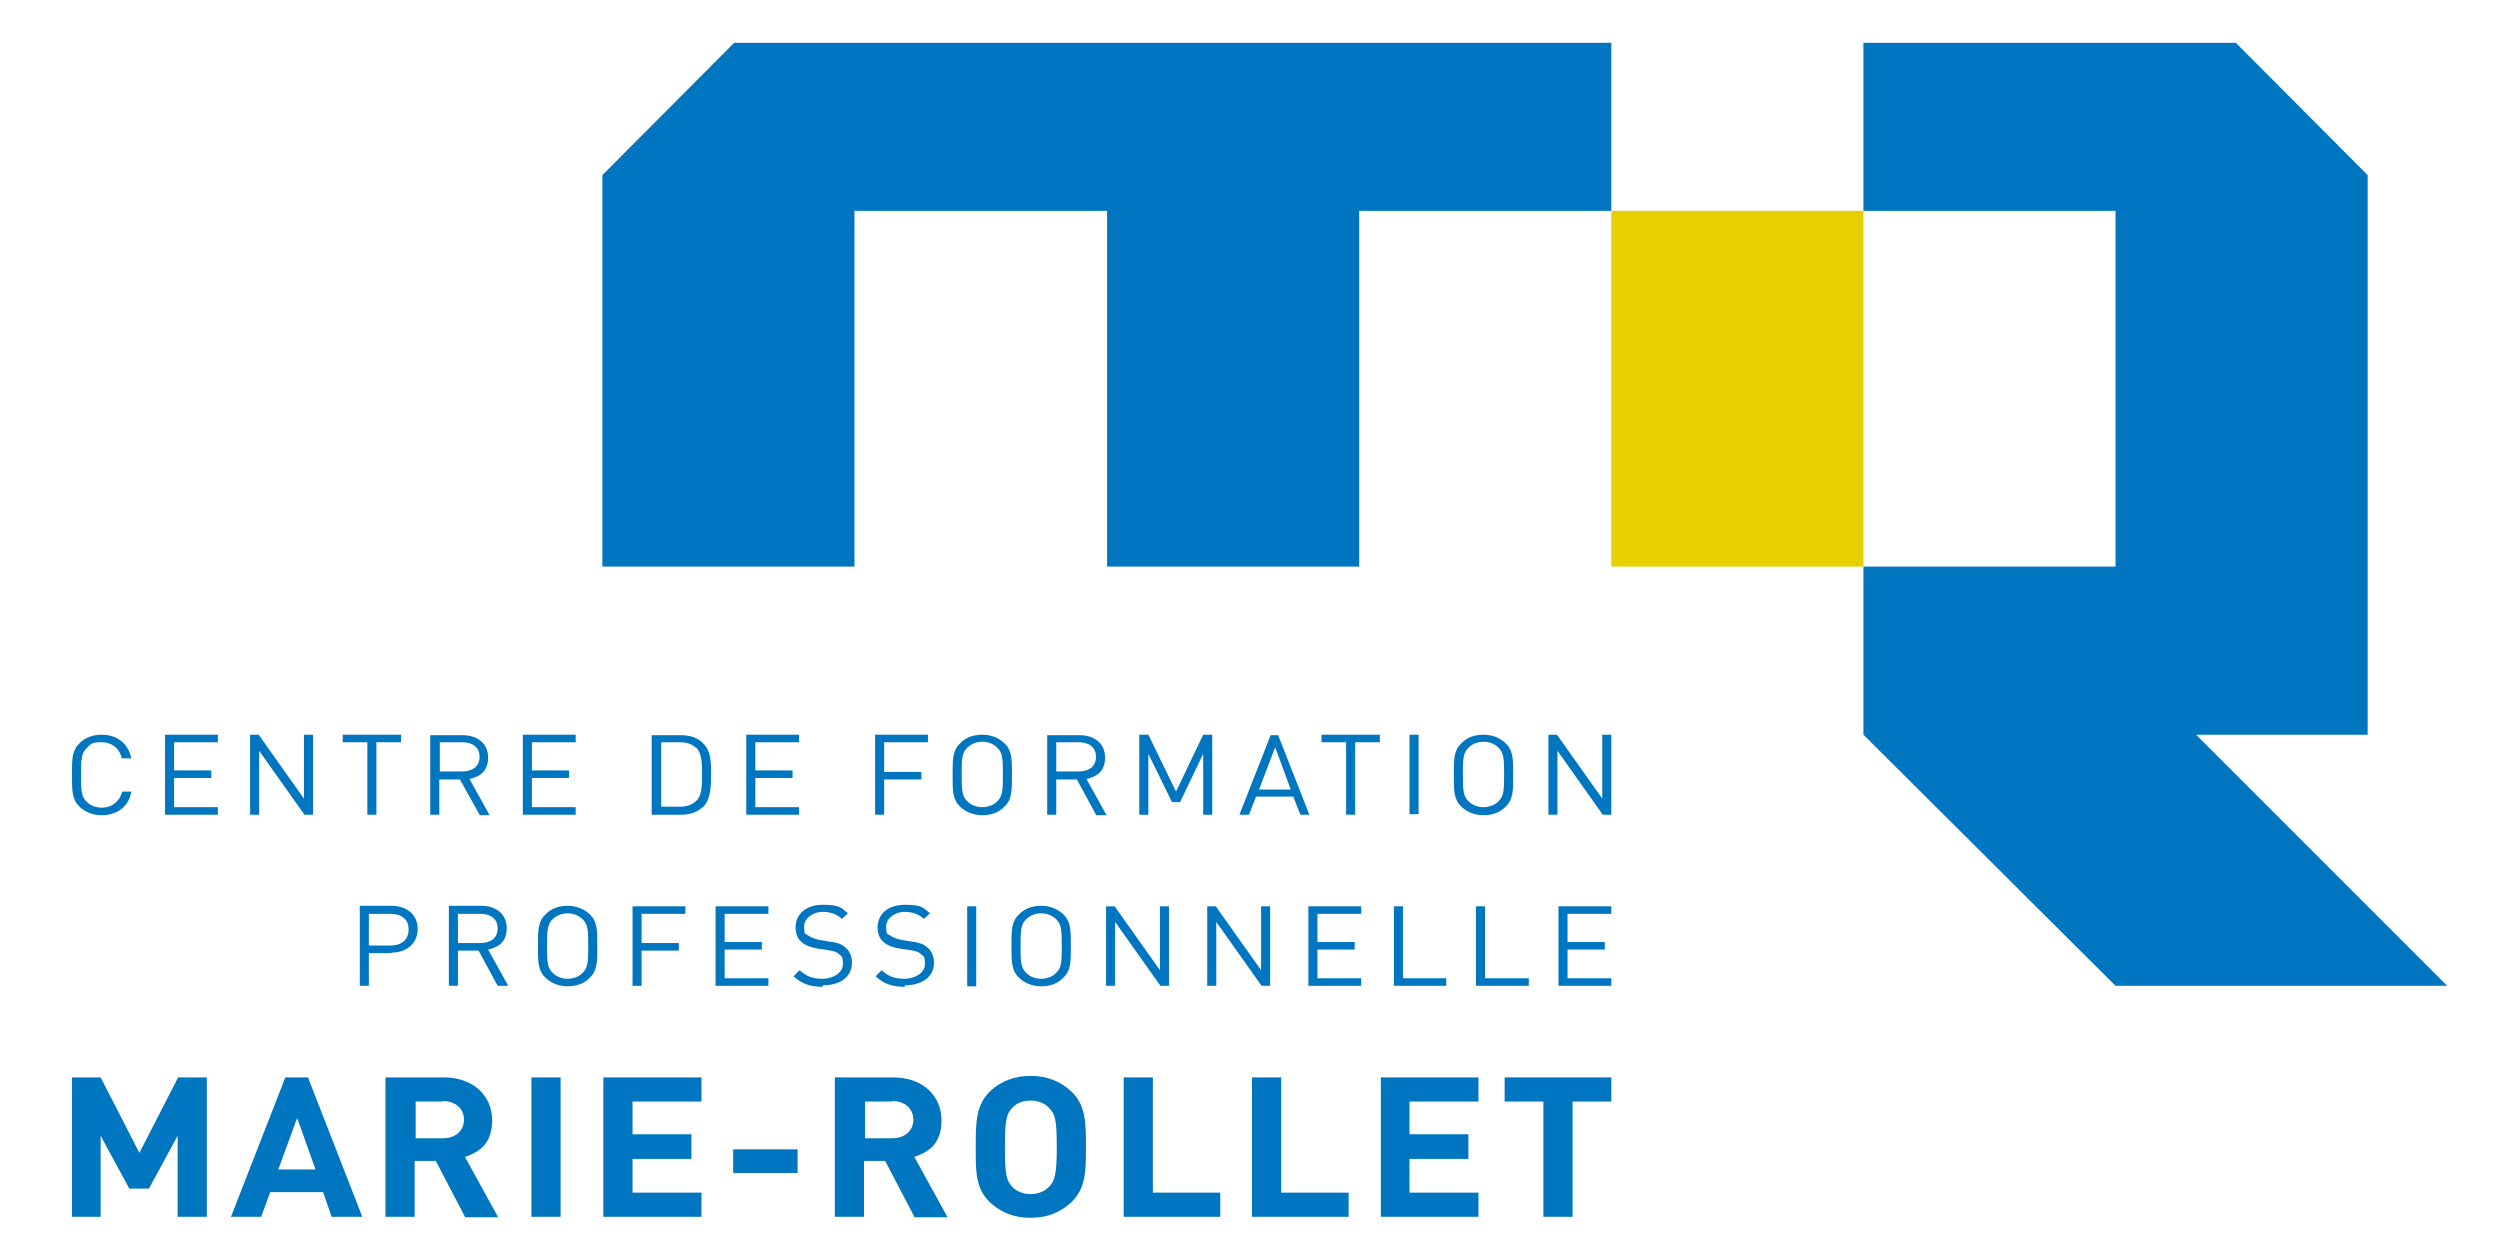 <svg xmlns="http://www.w3.org/2000/svg" id="Layer_1" viewBox="0 0 496.8 247.4"><defs><style>      .st0 {        fill: #e8cf00;      }      .st1 {        fill: #0076c0;      }    </style></defs><path class="st1" d="M20.2,162c-1.7,0-3.2-.6-4.3-1.6-1.6-1.5-1.6-3.1-1.6-6.4s0-4.9,1.6-6.4c1.1-1.1,2.7-1.6,4.3-1.6,3,0,5.3,1.7,5.9,4.7h-1.9c-.4-1.9-1.9-3.2-4-3.2s-2.2.4-2.9,1.1c-1.1,1-1.2,2.1-1.2,5.4s.1,4.4,1.2,5.4c.7.7,1.8,1.1,2.9,1.1,2.1,0,3.6-1.3,4.1-3.2h1.8c-.5,3-2.8,4.7-5.9,4.7"></path><polygon class="st1" points="32.8 161.9 32.8 146 43.3 146 43.3 147.5 34.6 147.5 34.6 153.1 42 153.1 42 154.6 34.6 154.6 34.6 160.4 43.3 160.4 43.3 161.9 32.8 161.9"></polygon><polygon class="st1" points="60.5 161.9 51.5 149.2 51.5 161.9 49.7 161.9 49.7 146 51.4 146 60.4 158.7 60.4 146 62.2 146 62.2 161.9 60.5 161.9"></polygon><polygon class="st1" points="74.8 147.5 74.8 161.9 73 161.9 73 147.5 68.1 147.5 68.1 146 79.7 146 79.7 147.5 74.8 147.5"></polygon><path class="st1" d="M95.3,161.9l-3.9-7h-4.1v7h-1.8v-15.8h6.5c2.9,0,5,1.7,5,4.4s-1.5,3.8-3.7,4.3l4,7.2h-2.1ZM91.9,147.5h-4.5v5.8h4.5c2,0,3.4-1,3.4-2.9s-1.4-2.9-3.4-2.9"></path><polygon class="st1" points="103.9 161.9 103.9 146 114.4 146 114.4 147.5 105.7 147.5 105.7 153.1 113.1 153.1 113.1 154.6 105.7 154.6 105.7 160.4 114.4 160.4 114.4 161.9 103.9 161.9"></polygon><path class="st1" d="M139.6,160.4c-1,1-2.5,1.5-4.3,1.5h-5.8v-15.8h5.8c1.8,0,3.3.5,4.3,1.5,1.8,1.6,1.7,4.1,1.7,6.3s0,5-1.7,6.6M138.4,148.7c-.9-.9-2-1.2-3.3-1.2h-3.7v12.8h3.7c1.3,0,2.4-.3,3.3-1.2,1.2-1.1,1.1-3.5,1.1-5.4s0-3.9-1.1-5.1"></path><polygon class="st1" points="148.3 161.9 148.3 146 158.8 146 158.8 147.5 150.1 147.5 150.1 153.1 157.5 153.1 157.5 154.6 150.1 154.6 150.1 160.4 158.8 160.4 158.8 161.9 148.3 161.9"></polygon><polygon class="st1" points="175.7 147.5 175.7 153.4 183.1 153.4 183.1 154.9 175.7 154.9 175.7 161.9 173.9 161.9 173.9 146 184.4 146 184.4 147.5 175.7 147.5"></polygon><path class="st1" d="M199.5,160.4c-1.1,1.1-2.6,1.6-4.3,1.6s-3.2-.6-4.3-1.6c-1.6-1.5-1.6-3.1-1.6-6.4s0-4.9,1.6-6.4c1.1-1.1,2.6-1.6,4.3-1.6s3.2.6,4.3,1.6c1.6,1.5,1.6,3.1,1.6,6.4s0,4.9-1.6,6.4M198.1,148.5c-.7-.7-1.8-1.1-2.9-1.1s-2.2.4-2.9,1.1c-1.1,1-1.2,2.1-1.2,5.4s.1,4.4,1.2,5.4c.7.7,1.8,1.1,2.9,1.1s2.2-.4,2.9-1.1c1.1-1,1.2-2.1,1.2-5.4s-.1-4.4-1.2-5.4"></path><path class="st1" d="M217.8,161.9l-3.8-7h-4.1v7h-1.8v-15.8h6.5c2.9,0,5,1.7,5,4.4s-1.5,3.8-3.7,4.3l4,7.2h-2.1ZM214.4,147.5h-4.5v5.8h4.5c2,0,3.4-1,3.4-2.9s-1.4-2.9-3.4-2.9"></path><polygon class="st1" points="239.1 161.9 239.1 149.8 234.5 159.4 232.9 159.4 228.2 149.8 228.2 161.9 226.4 161.9 226.4 146 228.2 146 233.7 157.3 239.1 146 240.9 146 240.9 161.9 239.1 161.9"></polygon><path class="st1" d="M258.4,161.9l-1.4-3.6h-7.4l-1.4,3.6h-1.9l6.2-15.8h1.5l6.2,15.8h-1.9ZM253.4,148.5l-3.2,8.4h6.3l-3.1-8.4Z"></path><polygon class="st1" points="269.3 147.5 269.3 161.9 267.5 161.9 267.5 147.5 262.6 147.5 262.6 146 274.2 146 274.2 147.5 269.3 147.5"></polygon><rect class="st1" x="280.1" y="146" width="1.8" height="15.8"></rect><path class="st1" d="M299.1,160.4c-1.1,1.1-2.6,1.6-4.3,1.6s-3.2-.6-4.3-1.6c-1.6-1.5-1.6-3.1-1.6-6.4s0-4.9,1.6-6.4c1.1-1.1,2.6-1.6,4.3-1.6s3.2.6,4.3,1.6c1.6,1.5,1.6,3.1,1.6,6.4s0,4.9-1.6,6.4M297.7,148.5c-.7-.7-1.8-1.1-2.9-1.1s-2.2.4-2.9,1.1c-1.1,1-1.2,2.1-1.2,5.4s.1,4.4,1.2,5.4c.7.7,1.8,1.1,2.9,1.1s2.2-.4,2.9-1.1c1.1-1,1.2-2.1,1.2-5.4s-.1-4.4-1.2-5.4"></path><polygon class="st1" points="318.5 161.9 309.5 149.2 309.5 161.9 307.7 161.9 307.7 146 309.4 146 318.4 158.7 318.4 146 320.2 146 320.2 161.9 318.5 161.9"></polygon><path class="st1" d="M77.8,189.4h-4.5v6.5h-1.8v-15.9h6.3c3.1,0,5.2,1.8,5.2,4.6s-2.1,4.7-5.2,4.7M77.6,181.6h-4.3v6.3h4.3c2.1,0,3.6-1.1,3.6-3.2s-1.5-3.1-3.6-3.1"></path><path class="st1" d="M98.9,195.9l-3.8-7h-4.1v7h-1.8v-15.9h6.5c2.9,0,5,1.7,5,4.4s-1.5,3.8-3.7,4.3l4,7.2h-2.1ZM95.5,181.6h-4.5v5.8h4.5c2,0,3.4-1,3.4-2.9s-1.4-2.9-3.4-2.9"></path><path class="st1" d="M117.1,194.4c-1.1,1.1-2.6,1.6-4.3,1.6s-3.2-.6-4.3-1.6c-1.6-1.5-1.6-3.1-1.6-6.4s0-4.9,1.6-6.4c1.1-1.1,2.6-1.6,4.3-1.6s3.2.6,4.3,1.6c1.6,1.5,1.6,3.1,1.6,6.4s0,4.9-1.6,6.4M115.7,182.6c-.7-.7-1.8-1.1-2.9-1.1s-2.2.4-2.9,1.1c-1.1,1-1.2,2.1-1.2,5.4s.1,4.4,1.2,5.4c.7.7,1.8,1.1,2.9,1.1s2.2-.4,2.9-1.1c1.1-1,1.2-2.1,1.2-5.4s-.1-4.4-1.2-5.4"></path><polygon class="st1" points="127.5 181.6 127.5 187.4 134.9 187.4 134.9 188.9 127.5 188.9 127.5 195.9 125.7 195.9 125.7 180.1 136.2 180.1 136.2 181.6 127.5 181.6"></polygon><polygon class="st1" points="142.2 195.9 142.2 180.1 152.7 180.1 152.7 181.6 144 181.6 144 187.2 151.4 187.2 151.4 188.7 144 188.7 144 194.4 152.7 194.4 152.7 195.9 142.2 195.9"></polygon><path class="st1" d="M163.5,196.1c-2.5,0-4.2-.6-5.8-2.1l1.2-1.2c1.4,1.3,2.7,1.7,4.6,1.7s4-1.1,4-2.9-.3-1.5-.8-2c-.5-.5-1-.6-2.2-.8l-2-.3c-1.3-.2-2.4-.6-3.1-1.2-.9-.7-1.3-1.7-1.3-3,0-2.7,2.1-4.5,5.4-4.5s3.6.5,5,1.7l-1.2,1.1c-1-.9-2.2-1.4-3.9-1.4s-3.6,1.2-3.6,2.9.2,1.4.8,1.8c.5.4,1.4.7,2.3.9l1.9.3c1.6.2,2.4.5,3.1,1.1.9.7,1.4,1.8,1.4,3.1,0,2.8-2.3,4.5-5.8,4.5"></path><path class="st1" d="M179.8,196.1c-2.5,0-4.2-.6-5.8-2.1l1.2-1.2c1.4,1.3,2.7,1.7,4.6,1.7s4-1.1,4-2.9-.3-1.5-.8-2c-.5-.5-1-.6-2.2-.8l-2-.3c-1.3-.2-2.4-.6-3.1-1.2-.9-.7-1.3-1.7-1.3-3,0-2.7,2.1-4.5,5.4-4.5s3.6.5,5,1.7l-1.2,1.1c-1-.9-2.2-1.4-3.9-1.4s-3.6,1.2-3.6,2.9.2,1.4.8,1.8c.5.4,1.4.7,2.3.9l1.9.3c1.6.2,2.4.5,3.1,1.1.9.7,1.4,1.8,1.4,3.1,0,2.8-2.3,4.5-5.8,4.5"></path><rect class="st1" x="192.2" y="180.1" width="1.8" height="15.9"></rect><path class="st1" d="M211.2,194.4c-1.1,1.1-2.6,1.6-4.3,1.6s-3.2-.6-4.3-1.6c-1.6-1.5-1.6-3.1-1.6-6.4s0-4.9,1.6-6.4c1.1-1.1,2.6-1.6,4.3-1.6s3.2.6,4.3,1.6c1.6,1.5,1.6,3.1,1.6,6.4s0,4.9-1.6,6.4M209.8,182.6c-.7-.7-1.8-1.1-2.9-1.1s-2.2.4-2.9,1.1c-1.1,1-1.2,2.1-1.2,5.4s.1,4.4,1.2,5.4c.7.7,1.8,1.1,2.9,1.1s2.2-.4,2.9-1.1c1.1-1,1.2-2.1,1.2-5.4s-.1-4.4-1.2-5.4"></path><polygon class="st1" points="230.6 195.9 221.6 183.2 221.6 195.9 219.8 195.9 219.8 180.1 221.5 180.1 230.5 192.8 230.5 180.1 232.3 180.1 232.3 195.9 230.6 195.9"></polygon><polygon class="st1" points="250.7 195.9 241.7 183.2 241.7 195.9 239.9 195.9 239.9 180.1 241.6 180.1 250.6 192.8 250.6 180.1 252.4 180.1 252.4 195.9 250.7 195.9"></polygon><polygon class="st1" points="260 195.9 260 180.1 270.5 180.1 270.5 181.6 261.8 181.6 261.8 187.2 269.2 187.2 269.2 188.7 261.8 188.7 261.8 194.4 270.5 194.4 270.5 195.9 260 195.9"></polygon><polygon class="st1" points="277 195.9 277 180.1 278.8 180.1 278.8 194.4 287.4 194.4 287.4 195.9 277 195.9"></polygon><polygon class="st1" points="293.3 195.9 293.3 180.1 295.1 180.1 295.1 194.4 303.8 194.4 303.8 195.9 293.3 195.9"></polygon><polygon class="st1" points="309.7 195.9 309.7 180.1 320.2 180.1 320.2 181.6 311.5 181.6 311.5 187.2 318.9 187.2 318.9 188.7 311.5 188.7 311.5 194.4 320.2 194.4 320.2 195.9 309.7 195.9"></polygon><polygon class="st1" points="35.3 241.8 35.3 225.7 29.6 236.2 25.7 236.2 20 225.7 20 241.8 14.3 241.8 14.3 214.1 20 214.1 27.7 229.1 35.4 214.1 41.1 214.1 41.1 241.8 35.3 241.8"></polygon><path class="st1" d="M65.9,241.8l-1.7-4.9h-10.5l-1.8,4.9h-6l10.8-27.7h4.5l10.8,27.7h-6ZM59,222.3l-3.7,10.1h7.4l-3.6-10.1Z"></path><path class="st1" d="M92.4,241.8l-5.8-11.1h-4.2v11.1h-5.8v-27.7h11.6c6,0,9.6,3.8,9.6,8.5s-2.5,6.3-5.4,7.3l6.6,12h-6.7ZM88,218.9h-5.4v7.3h5.4c2.5,0,4.2-1.5,4.2-3.7s-1.7-3.7-4.2-3.7"></path><rect class="st1" x="105.6" y="214.1" width="5.8" height="27.7"></rect><polygon class="st1" points="119.9 241.8 119.9 214.1 139.4 214.1 139.4 218.9 125.7 218.9 125.7 225.4 137.4 225.4 137.4 230.3 125.7 230.3 125.7 237 139.4 237 139.4 241.8 119.9 241.8"></polygon><rect class="st1" x="145.7" y="228.4" width="12.8" height="4.7"></rect><path class="st1" d="M181.7,241.8l-5.8-11.1h-4.2v11.1h-5.8v-27.7h11.6c6,0,9.6,3.8,9.6,8.5s-2.5,6.3-5.4,7.3l6.6,12h-6.7ZM177.3,218.9h-5.4v7.3h5.4c2.5,0,4.2-1.5,4.2-3.7s-1.7-3.7-4.2-3.7"></path><path class="st1" d="M212.8,239c-2.1,1.9-4.6,3-8,3s-5.9-1.1-8-3c-3-2.8-2.9-6.3-2.9-11.1s0-8.3,2.9-11.1c2.1-1.9,4.7-3,8-3s5.9,1.1,8,3c3,2.8,3,6.3,3,11.1s0,8.3-3,11.1M208.5,220.2c-.8-.9-2.1-1.5-3.7-1.5s-2.9.6-3.7,1.5c-1.1,1.2-1.4,2.5-1.4,7.8s.3,6.6,1.4,7.8c.8.9,2.2,1.5,3.7,1.5s2.9-.6,3.7-1.5c1.1-1.2,1.5-2.4,1.5-7.8s-.3-6.6-1.5-7.8"></path><polygon class="st1" points="223.3 241.8 223.3 214.1 229.1 214.1 229.1 237 242.5 237 242.5 241.8 223.3 241.8"></polygon><polygon class="st1" points="248.8 241.8 248.8 214.1 254.6 214.1 254.6 237 268 237 268 241.8 248.8 241.8"></polygon><polygon class="st1" points="274.4 241.8 274.4 214.1 293.8 214.1 293.8 218.9 280.1 218.9 280.1 225.4 291.8 225.4 291.8 230.3 280.1 230.3 280.1 237 293.8 237 293.8 241.8 274.4 241.8"></polygon><polygon class="st1" points="312.5 218.9 312.5 241.8 306.7 241.8 306.7 218.9 299 218.9 299 214.1 320.2 214.1 320.2 218.9 312.5 218.9"></polygon><polygon class="st1" points="145.9 8.5 119.7 34.8 119.7 112.6 169.8 112.6 169.8 41.9 220 41.9 220 112.6 270.1 112.6 270.1 41.9 320.2 41.9 320.2 8.5 145.9 8.5"></polygon><polyline class="st1" points="420.3 112.6 370.3 112.6 370.3 146 420.4 195.9 486.3 195.9 436.4 146 470.5 146 470.5 34.8 444.3 8.5 370.3 8.5 370.3 41.9 420.4 41.9 420.4 112.6"></polyline><rect class="st0" x="320.2" y="41.9" width="50.1" height="70.7"></rect></svg>